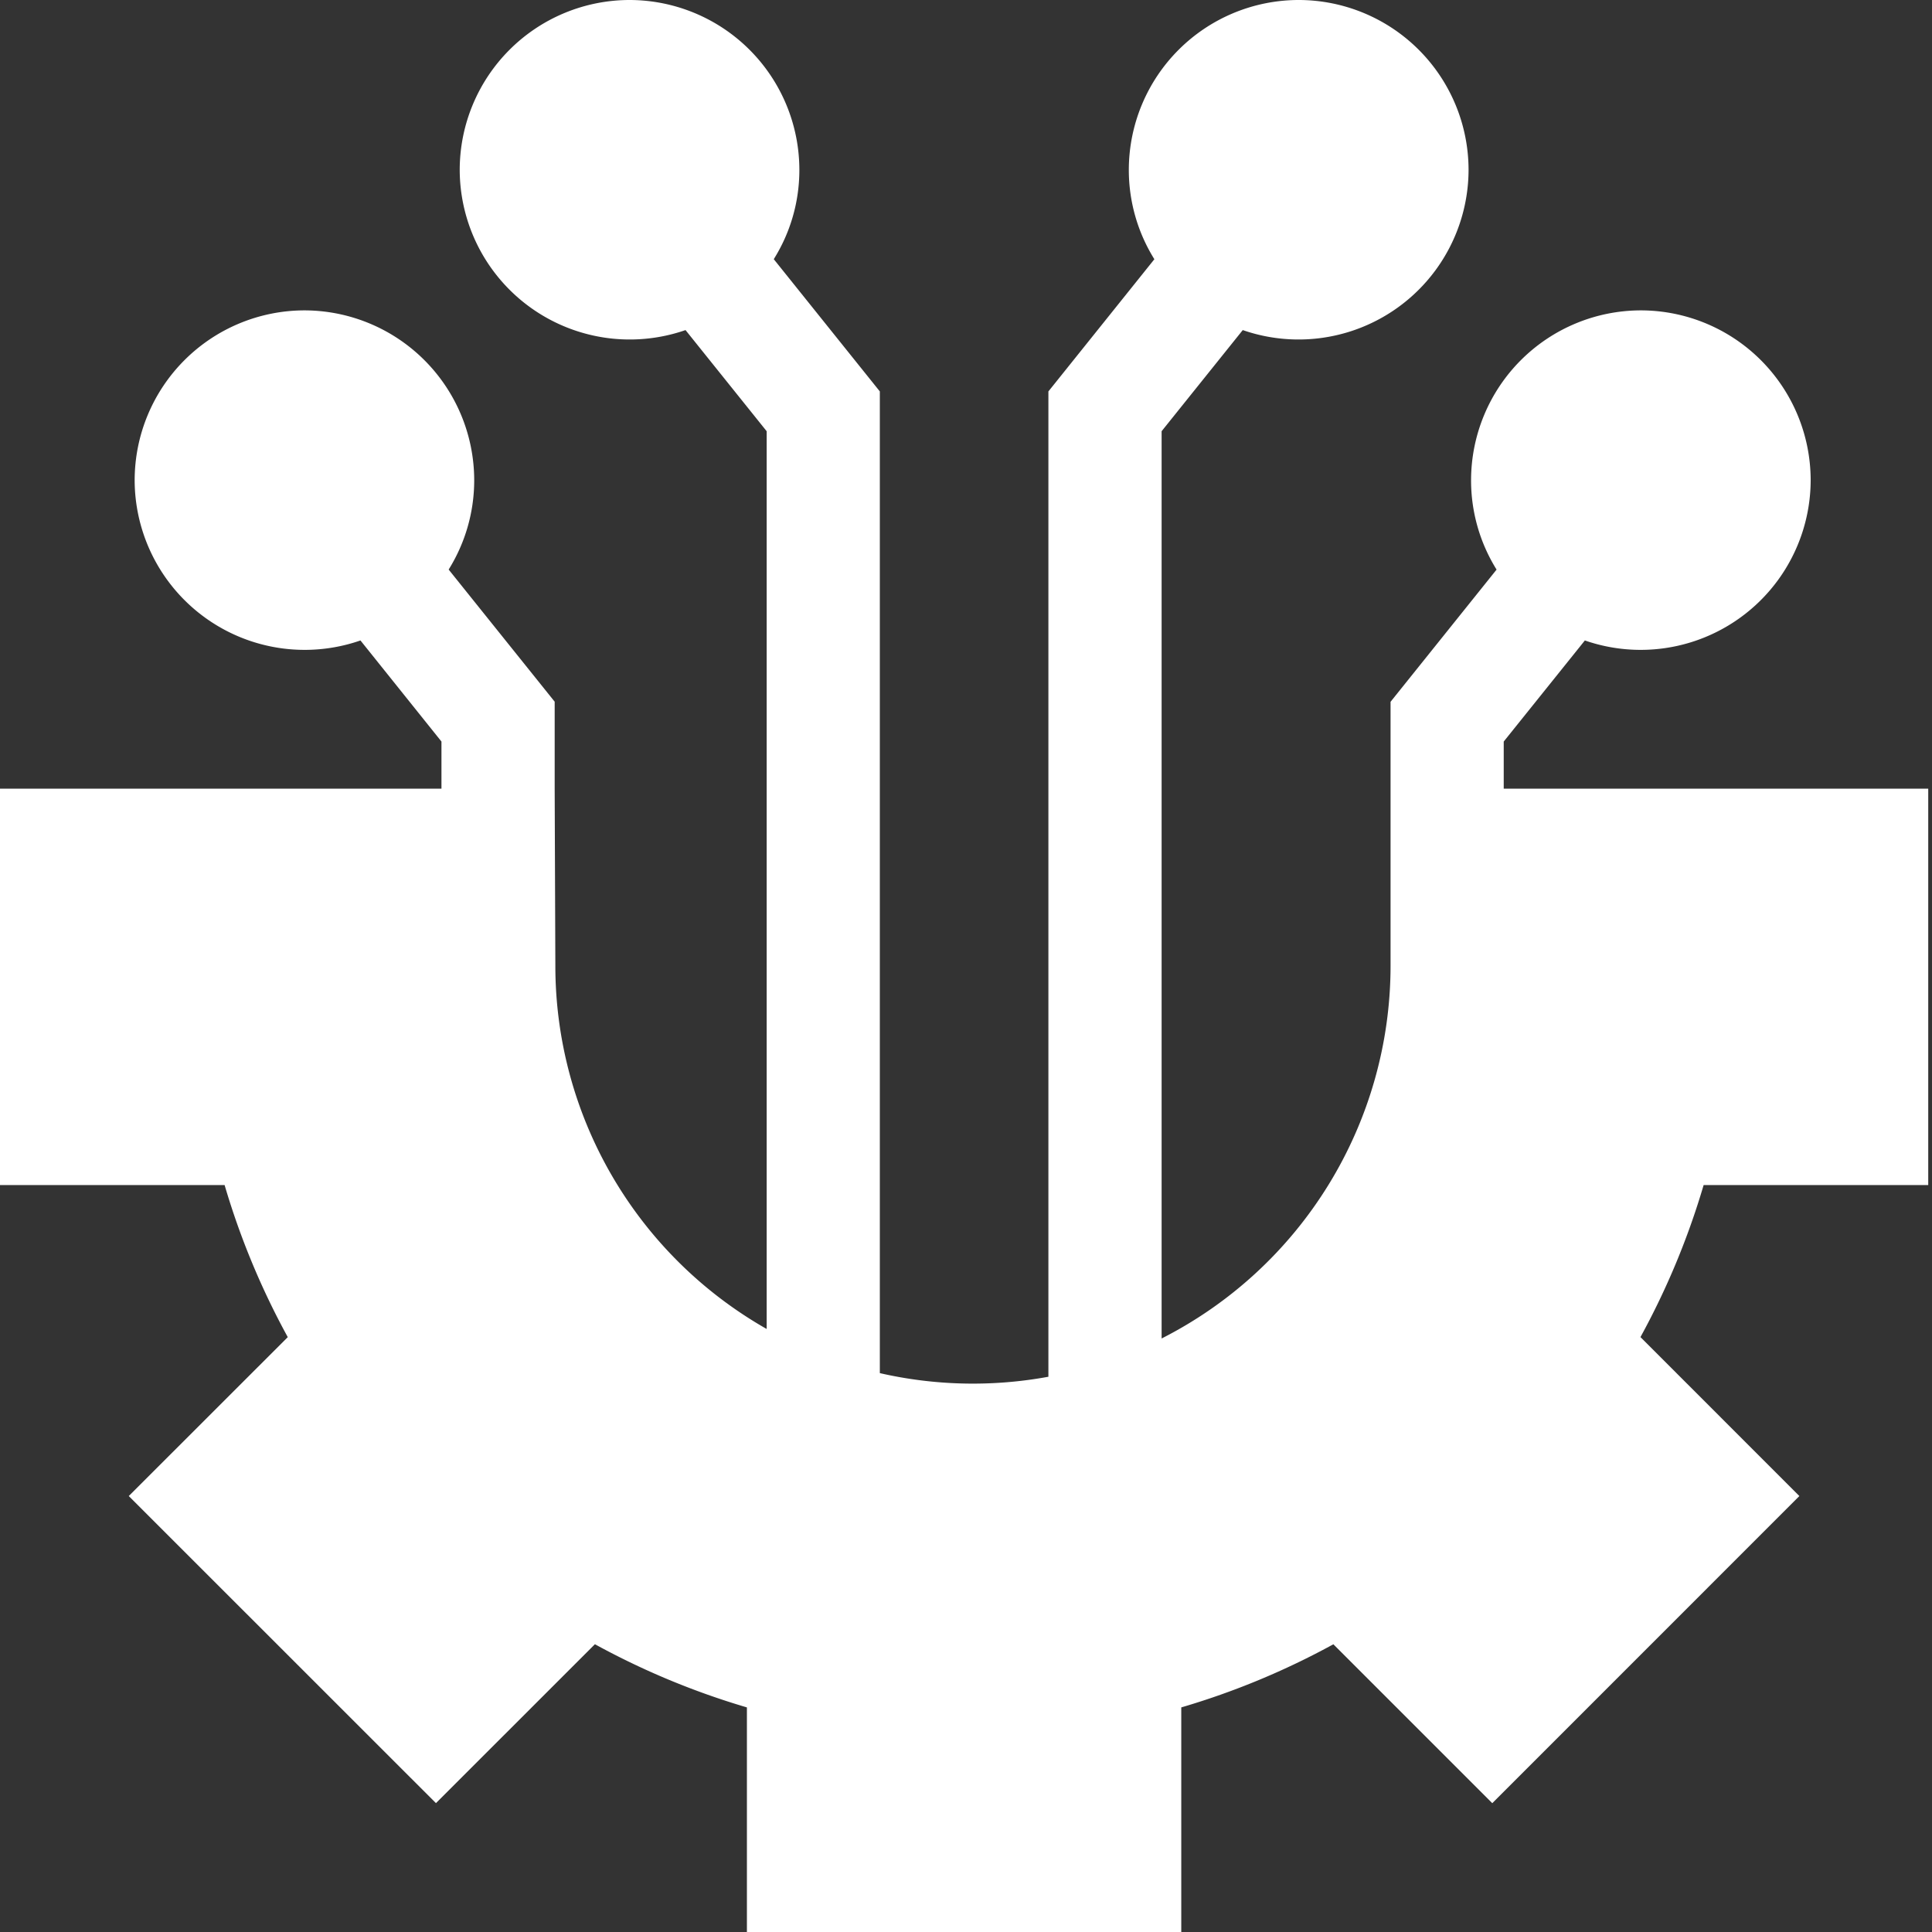 <svg width="40" height="40" fill="none" xmlns="http://www.w3.org/2000/svg"><rect width="100%" height="100%" fill="#333333" stroke="none"/><g clip-path="url(#clip0_623_5109)"><path d="M31.133 16.328h8.789v8.207h-4.65a15.874 15.874 0 01-1.308 3.148l3.29 3.291-6.358 6.359-3.29-3.29a15.858 15.858 0 01-3.149 1.307V40h-8.993v-4.65a15.873 15.873 0 01-3.147-1.308l-3.291 3.29-6.36-6.358 3.292-3.29a15.858 15.858 0 01-1.308-3.149H0v-8.207h9.14v-.975L7.463 13.26a3.52 3.52 0 01-4.675-3.318 3.52 3.52 0 013.515-3.516A3.52 3.52 0 019.818 9.94c0 .68-.194 1.314-.529 1.852l2.195 2.736v1.8L11.498 20a8.65 8.65 0 004.375 7.515V8.928l-1.68-2.094a3.52 3.52 0 01-4.675-3.318A3.52 3.52 0 0113.034 0a3.52 3.52 0 013.516 3.516c0 .679-.194 1.313-.53 1.85l2.196 2.738v20.325a8.646 8.646 0 003.49.075v-20.4L23.9 5.367a3.492 3.492 0 01-.529-1.851A3.52 3.52 0 0126.889 0a3.52 3.52 0 013.516 3.516 3.52 3.52 0 01-4.675 3.318l-1.68 2.094v18.784A8.656 8.656 0 0028.79 20v-5.47l2.195-2.737a3.492 3.492 0 01-.528-1.852 3.52 3.52 0 013.516-3.515 3.52 3.52 0 013.515 3.515 3.52 3.52 0 01-4.675 3.319l-1.68 2.093v.975z" fill="#fff"/></g><defs><clipPath id="clip0_623_5109"><path fill="#fff" d="M0 0h40v40H0z"/></clipPath></defs></svg>